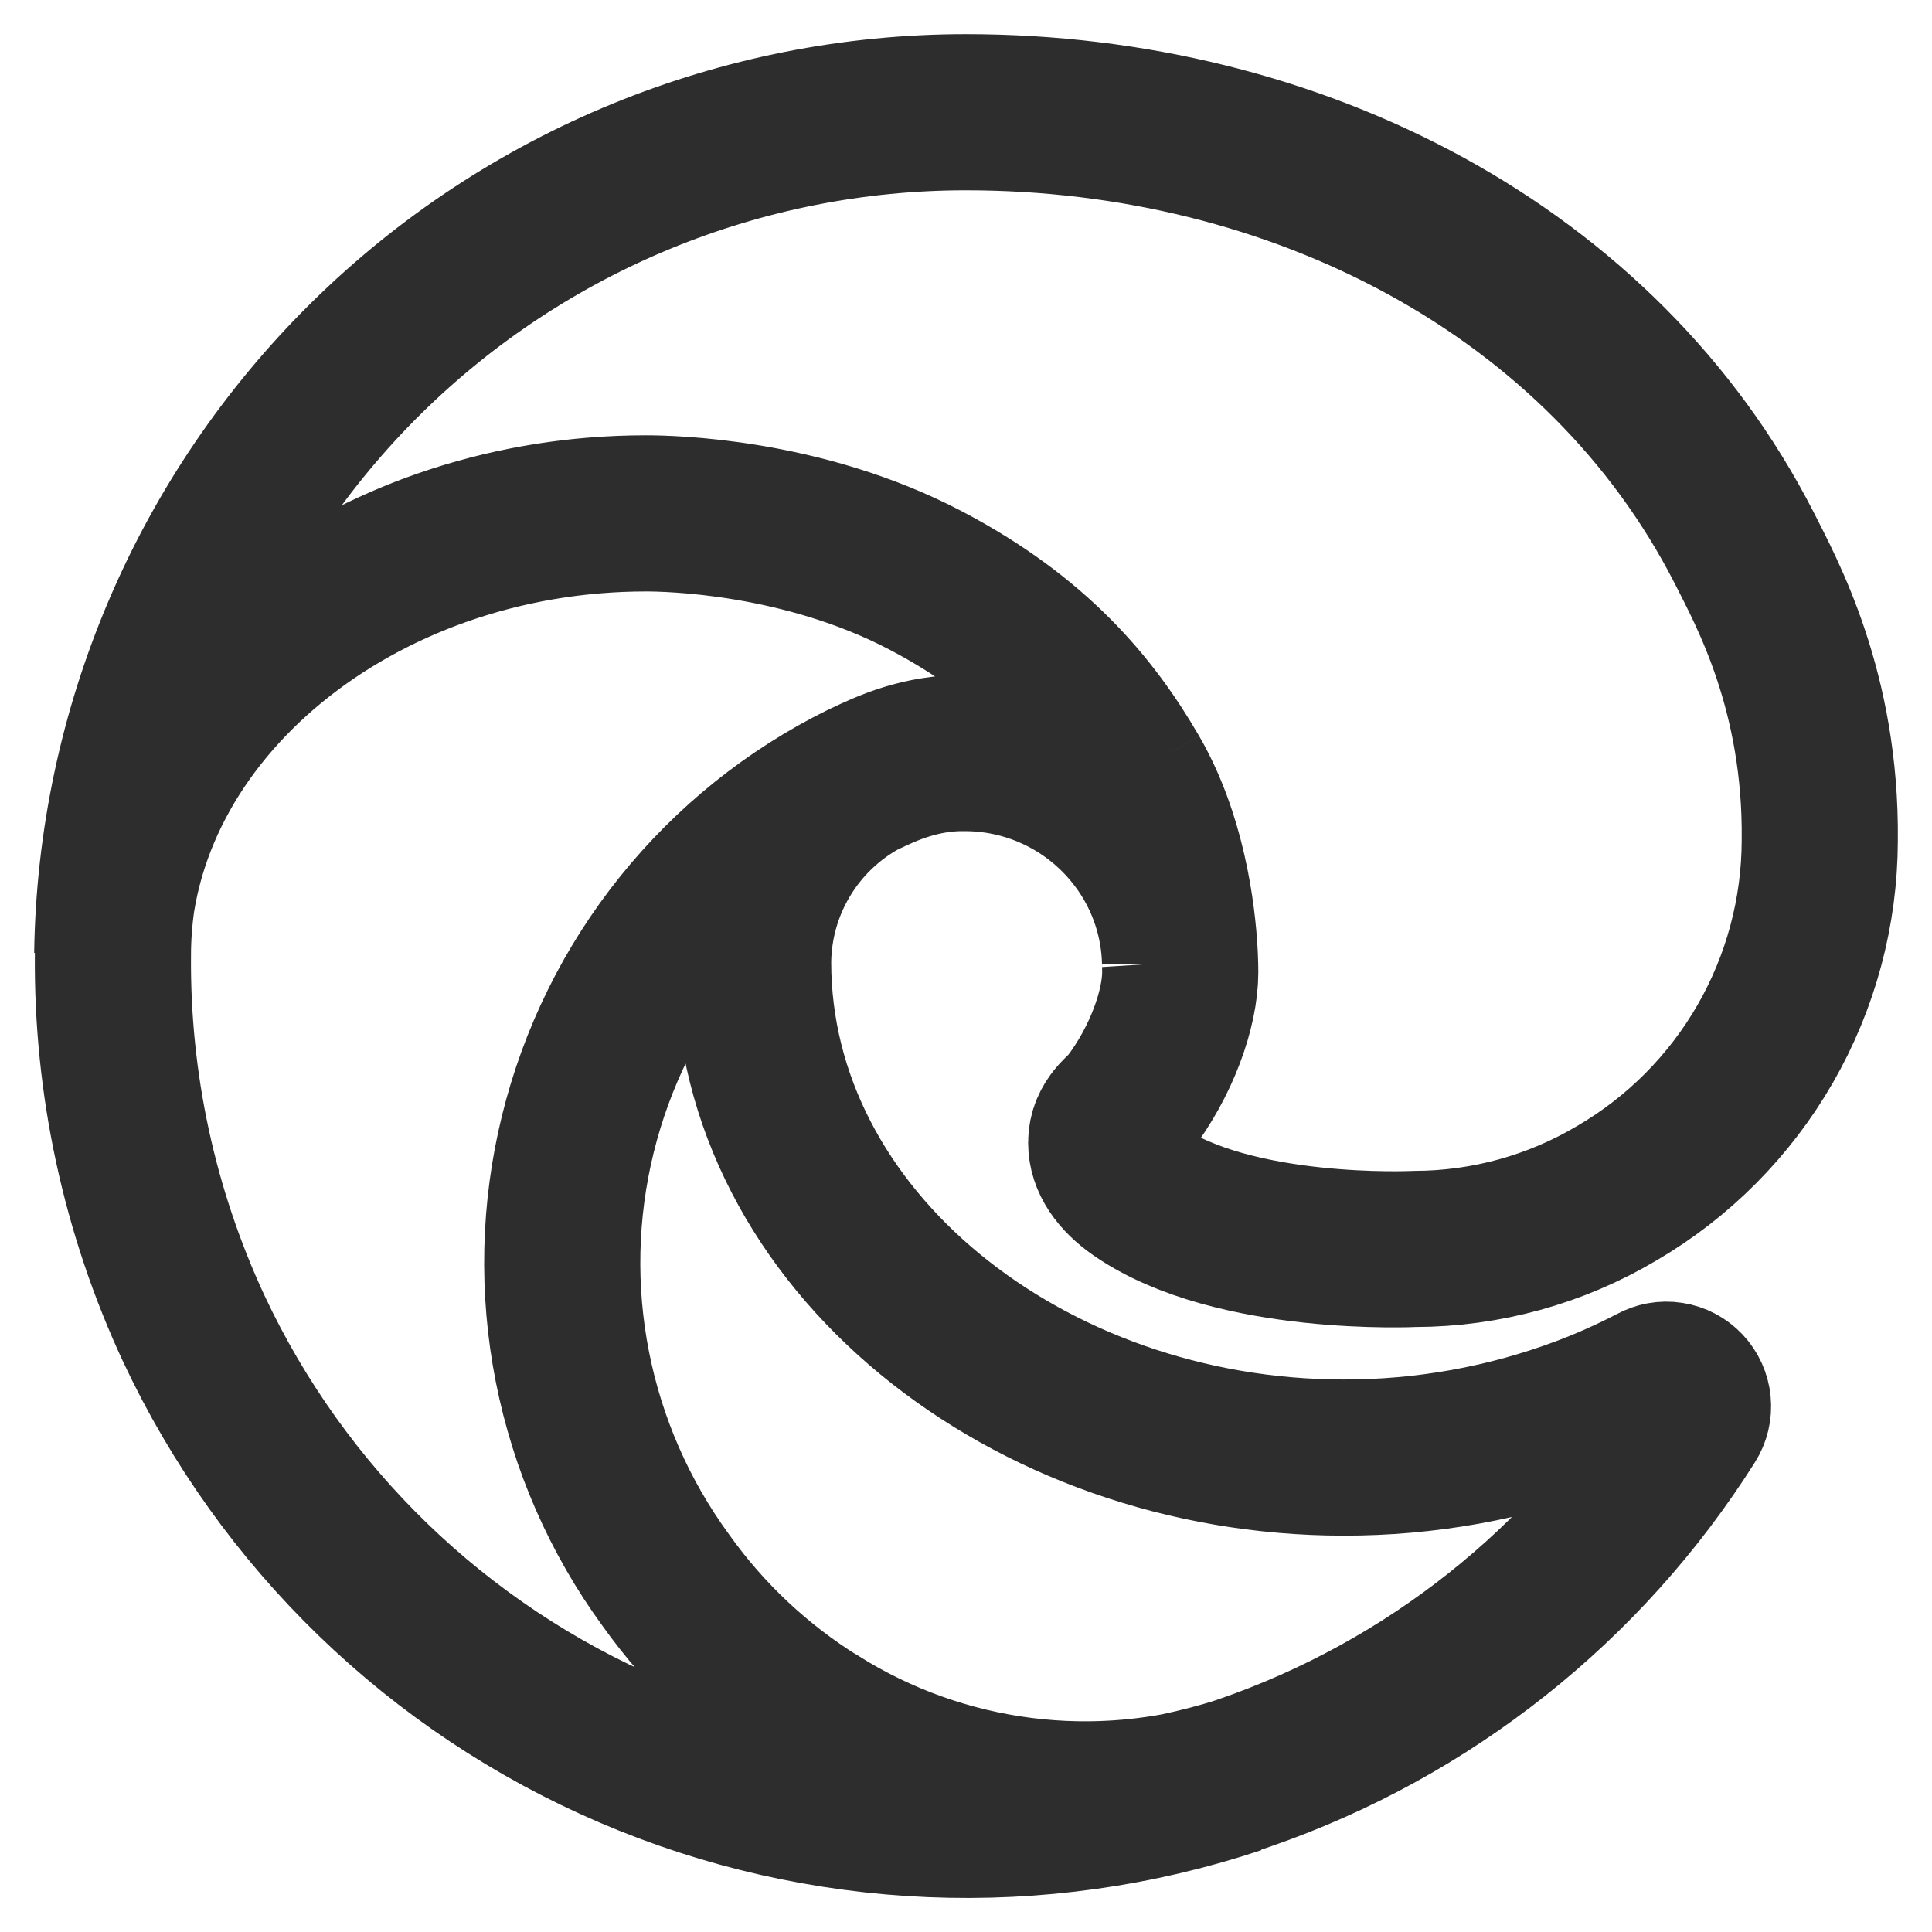 <svg width="44" height="44" viewBox="0 0 44 44" fill="none" xmlns="http://www.w3.org/2000/svg">
<path d="M14.708 11.692C8.146 11.692 2.629 16.175 2.556 21.725C2.628 16.616 4.708 11.741 8.346 8.153C11.985 4.566 16.889 2.555 21.999 2.556C29.554 2.556 36.502 6.177 39.721 12.473C40.228 13.476 41.483 15.739 41.444 19.143C41.44 20.769 41.012 22.365 40.201 23.774C39.39 25.183 38.225 26.356 36.821 27.175C35.43 28.002 33.842 28.44 32.223 28.444C32.213 28.444 28.095 28.644 25.91 27.125C25.452 26.805 25.193 26.424 25.193 26.027C25.193 25.547 25.572 25.327 25.695 25.167C26.463 24.168 26.879 22.959 26.879 22.143C26.879 21.327 26.712 19.28 25.774 17.659M14.708 11.692C15.239 11.692 18.271 11.744 21.087 13.222C23.57 14.525 24.87 16.099 25.774 17.659M14.708 11.692C8.639 11.692 3.464 15.526 2.663 20.493C2.603 20.914 2.572 21.334 2.572 21.748C2.546 24.685 3.174 27.591 4.412 30.255C6.434 34.57 9.971 37.992 14.35 39.871C18.729 41.75 23.645 41.956 28.166 40.449C26.583 40.948 24.911 41.098 23.265 40.888M25.774 17.659C26.583 19.056 26.819 20.772 26.868 21.741C26.812 20.795 26.48 19.886 25.91 19.125C25.456 18.517 24.868 18.022 24.191 17.68C23.514 17.337 22.767 17.156 22.008 17.151C20.972 17.131 20.184 17.504 19.704 17.732C19.684 17.741 19.666 17.75 19.648 17.758C18.043 18.549 16.631 19.68 15.51 21.074M23.265 40.888C21.618 40.678 20.037 40.114 18.63 39.234L18.616 39.228C17.261 38.387 16.087 37.285 15.162 35.986C14.107 34.541 13.382 32.883 13.036 31.129C12.69 29.374 12.732 27.564 13.16 25.828C13.587 24.091 14.389 22.468 15.51 21.074M23.265 40.888C24.445 41.039 25.64 41.003 26.805 40.788C27.302 40.682 27.769 40.561 28.148 40.442L28.347 40.375C32.532 38.928 36.1 36.099 38.463 32.355C38.536 32.24 38.568 32.106 38.555 31.971C38.542 31.837 38.485 31.71 38.392 31.612C38.3 31.514 38.177 31.449 38.043 31.429C37.91 31.408 37.773 31.433 37.655 31.498C37.136 31.769 36.602 32.008 36.054 32.213C34.31 32.866 32.463 33.198 30.601 33.195C23.413 33.195 17.152 28.25 17.152 21.905C17.161 21.055 17.397 20.221 17.836 19.492C18.273 18.765 18.896 18.168 19.64 17.761C18.038 18.551 16.629 19.683 15.51 21.074M26.875 21.91C26.876 21.926 26.877 21.942 26.877 21.958M26.877 21.958C26.877 21.959 26.877 21.957 26.877 21.958Z" stroke="#2D2D2D" stroke-width="3.556"/>
</svg>
